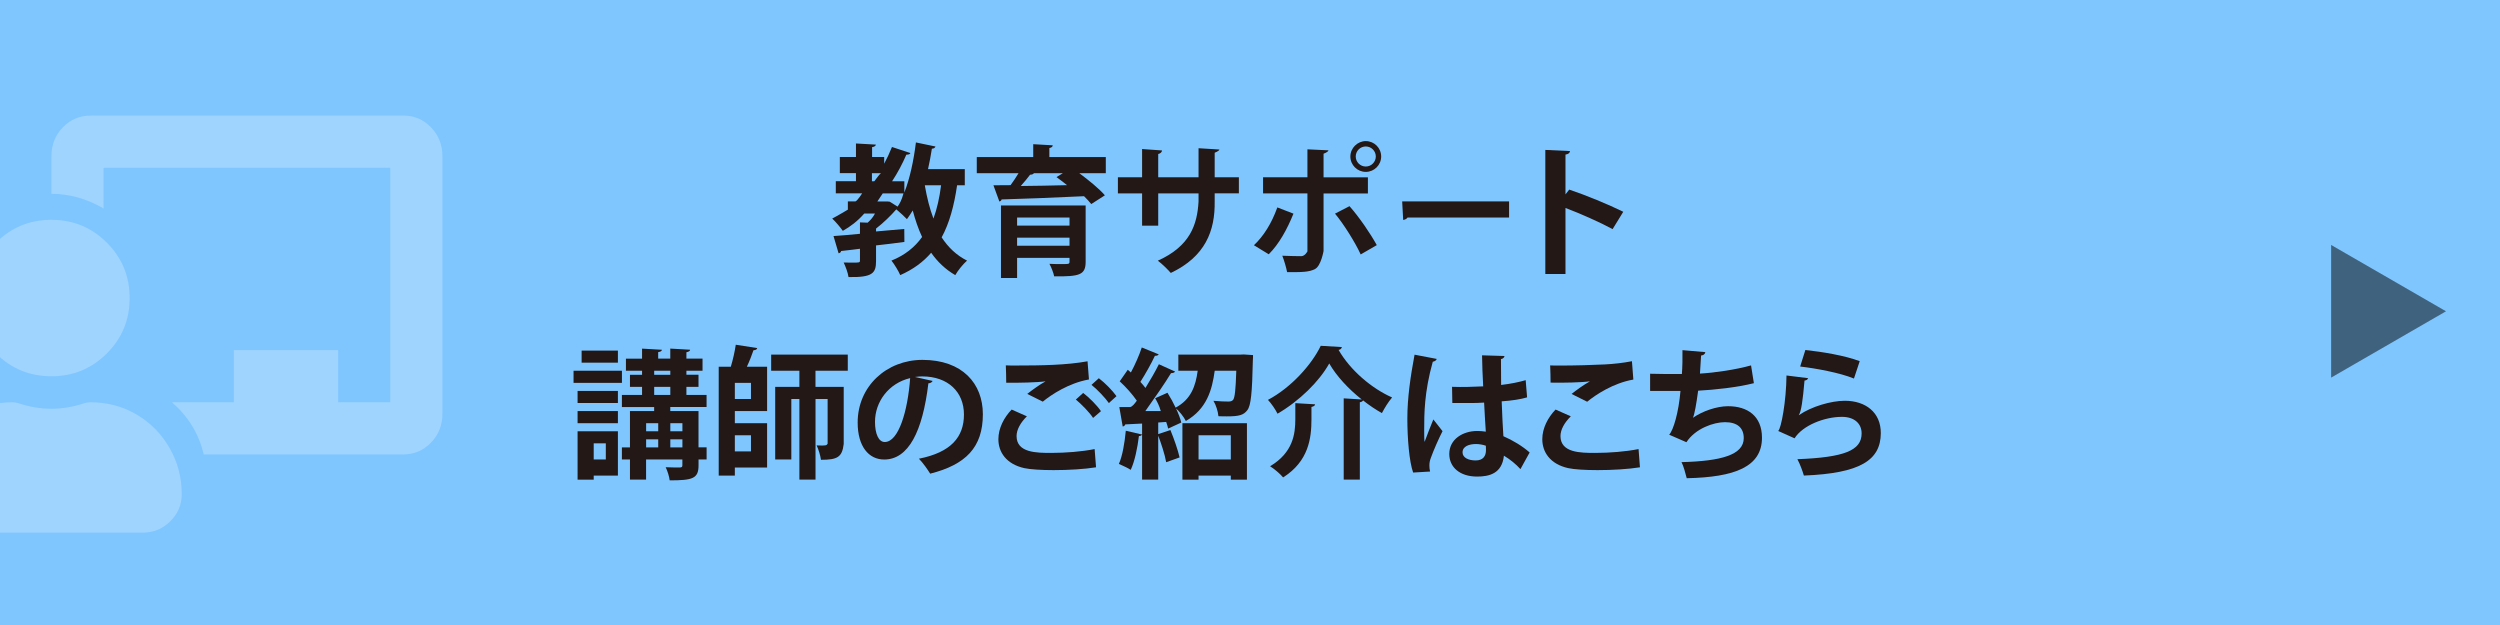 <?xml version="1.0" encoding="UTF-8"?><svg id="_イヤー_2" xmlns="http://www.w3.org/2000/svg" xmlns:xlink="http://www.w3.org/1999/xlink" viewBox="0 0 620 155"><defs><style>.cls-1{fill:none;}.cls-2{clip-path:url(#clippath);}.cls-3{fill:#fff;}.cls-4{fill:#231815;}.cls-5{fill:#7fc6ff;}.cls-6{opacity:.25;}.cls-7{opacity:.5;}</style><clipPath id="clippath"><rect class="cls-1" width="620" height="155"/></clipPath></defs><g id="_イヤー_3"><g class="cls-2"><g><g><rect class="cls-5" width="620" height="155"/><g><path class="cls-4" d="M239.24,45.95h-1.88c-.74,5.07-1.9,9.36-3.83,12.92,1.62,2.47,3.69,4.46,6.3,5.76-.95,.82-2.29,2.47-2.92,3.6-2.43-1.41-4.4-3.29-5.98-5.55-1.97,2.3-4.5,4.15-7.67,5.55-.39-.96-1.51-2.78-2.18-3.6,3.31-1.34,5.77-3.29,7.6-5.86-.95-2.02-1.69-4.22-2.32-6.58-.46,.75-.95,1.51-1.44,2.16-.6-.62-1.72-1.68-2.6-2.4h-.07c-1.27,1.47-3.17,3.33-4.99,4.73v.72l7-.62,.03,3.22c-2.36,.31-4.75,.62-7.03,.86v3.89c0,3.01-.88,4.07-6.83,3.96-.14-1.06-.71-2.58-1.2-3.61,.71,.03,1.45,.03,2.09,.03,1.73,0,1.95,0,1.95-.49v-2.95s-3.2,.42-4.67,.56c-.07,.35-.35,.53-.63,.56l-1.26-4.27c1.93-.14,4.38-.32,6.56-.56v-2.83l1.91,.07c.59-.53,1.23-1.16,1.82-2.27h-2.66c-1.68,1.92-3.43,3.22-5.32,4.3-.56-.81-1.82-2.31-2.63-3.05,1.23-.63,3.88-2.21,3.88-2.21v-2.05h1.9c.56-.26,1.65-2,1.65-2h-6.54v-3h5v-2h-4v-4h4v-3.36l4.94,.28c-.04,.31-.32,.53-.94,.63v2.45h3v1.65c.71-1.33,1.36-2.7,1.93-4.14l4.57,1.51c-.11,.28-.5,.42-1,.39-1,2.32-2.18,4.53-3.54,6.6h3.04v2.8c1.37-3.5,2.32-7.96,2.87-12.43l4.85,1.01c-.1,.32-.41,.54-.89,.54-.27,1.69-.58,3.42-.96,5.08h9.12v4Zm-23-3v2h.59c.59-.75,1.12-1.56,1.65-2h-2.23Zm4.4,7.06l1.96,1.23c.56-.77,1.02-1.65,1.47-3.28h-5.15l-1.33,2h2.49l.56,.06Zm8.75-4.06l-.03,.07c.52,2.94,1.19,5.71,2.14,8.19,.88-2.42,1.5-5.18,1.89-8.26h-3.99Z"/><path class="cls-4" d="M274.24,38.95v4h-6.58c2.33,1.72,4.95,3.86,6.35,5.49l-3.38,2.17c-.45-.57-1.05-1.24-1.79-1.95-7.5,.35-15.29,.67-20.43,.8-.1,.29-.32,.48-.57,.51l-1.47-4.02,4.25-.03c.7-.93,1.37-1.98,1.98-2.97h-10.36v-4h14v-3.19l4.84,.28c-.03,.35-.26,.56-.84,.67v2.24h14Zm-5,12v13.95c0,3.28-1.48,3.7-7.8,3.64-.2-.95-.72-2.26-1.18-3.11,.95,.06,2.13,.06,2.98,.06,1.93,0,2,0,2-.66v-.88h-13v5h-4v-18h21Zm-4,3h-13v2h13v-2Zm-13,7h13v-2h-13v2Zm11.38-18h-7.21c-.14,.24-.49,.38-.95,.38-.63,.84-1.47,1.86-2.31,2.8,3.6-.04,7.56-.1,11.48-.21-.88-.7-1.79-1.4-2.62-2l1.61-.98Z"/><path class="cls-4" d="M307.24,47.95h-6v1.99c.12,7.32-2.33,13.69-10.88,17.75-.81-.91-2.14-2.24-3.22-3.04,8.02-3.61,9.77-8.93,10.1-14.67v-2.02h-10v8h-4v-8h-6v-4h6v-7l4.95,.35c-.03,.35-.35,.77-.95,.88v5.78h10v-7.21l5.17,.32c-.03,.38-1.17,.8-1.17,.8v6.09h6v4Z"/><path class="cls-4" d="M320.78,52.98c-1.61,3.99-3.61,7.56-6.13,10.08l-3.68-2.24c2.38-2.24,4.38-5.39,5.81-9.38l3.99,1.54Zm7.46-5.03v14.31s-.64,3.71-2.11,4.45c-1.47,.8-3.43,.8-6.93,.77-.21-1.12-.7-2.8-1.19-4.06,1.54,.07,3.99,.11,4.69,.11,.95,0,1.54-1.19,1.54-1.19v-14.38h-11v-4h11v-6.93l5.22,.25c-.04,.42-1.22,.84-1.22,.84v5.85h11v4h-11Zm6.44,3.18c2.49,2.83,5.18,6.79,6.76,9.66l-3.99,2.31c-1.33-2.94-4.3-7.67-6.37-10.12l3.61-1.86Zm4.03-16.14c2.1,0,3.82,1.71,3.82,3.82s-1.72,3.82-3.82,3.82-3.82-1.71-3.82-3.82,1.79-3.82,3.82-3.82Zm2.49,3.82c0-1.37-1.12-2.49-2.49-2.49s-2.49,1.12-2.49,2.49,1.12,2.49,2.49,2.49c1.43,0,2.49-1.19,2.49-2.49Z"/><path class="cls-4" d="M347.74,49.95h26.51v4h-25.18c-.19,.32-.64,.54-1.08,.6l-.25-4.6Z"/><path class="cls-4" d="M399.92,56.82c-3.1-1.68-7.99-3.85-11.68-5.25v16.38h-5v-30.77l6.12,.28c-.04,.42-.34,.77-1.12,.88v9.87l.93-1.19c4.1,1.37,9.7,3.68,13.4,5.5l-2.65,4.31Z"/><path class="cls-4" d="M142.24,94.95v-3h12v3h-12Zm11,12v11h-6v1h-4v-12h10Zm0-10v3h-10v-3h10Zm-10,8v-3h10v3h-10Zm10-18v3h-9v-3h9Zm-3,23h-3v4h3v-4Zm25,1v3h-2v1.47c0,3.29-1.5,3.71-7.16,3.71-.11-.98-.55-2.35-.99-3.26,1.39,.07,3.08,.07,3.52,.07,.48-.04,.62-.14,.62-.56v-1.43h-9v5h-4v-5h-2v-3h2v-9h6v-1h-8v-3h5v-2h-3v-3h3v-1h-4v-3h4v-2.49l4.93,.28c-.04,.31-.3,.49-.93,.59v1.61h3v-2.49l4.93,.28c-.04,.31-.3,.49-.93,.63v1.58h4v3h-4v1h3v3h-3v2h5v3h-9v1h7v9h2Zm-12-6h-3v2h3v-2Zm-3,4v2h3v-2h-3Zm2-17v1h4v-1h-4Zm0,4v2h4v-2h-4Zm7,9h-3v2h3v-2Zm-3,6h3v-2h-3v2Z"/><path class="cls-4" d="M182.24,101.95v3h8v11h-8v2h-4v-27h3c.52-1.7,1-3.84,1.23-5.46l5.32,.83c-.07,.36-.41,.51-.93,.54-.41,1.19-1,2.75-1.64,4.09h5.02v11h-8Zm4-3v-4h-4v4h4Zm0,9h-4v4h4v-4Zm24-16h-8v4h7v14.16c-.39,3.26-1.54,3.92-5.64,3.92-.14-1.05-.6-2.59-1.08-3.57,2.45,.1,2.45,0,2.73-.42v-11.09h-3v20h-4v-20h-2v15h-4v-18h6v-4h-7v-4h19v4Z"/><path class="cls-4" d="M231.29,94.47c-.14,.32-.56,.59-1.05,.59-1.44,11.97-4.94,18.9-10.96,18.9-3.82,0-6.58-3.22-6.58-9.17,0-8.96,7.14-15.54,16.07-15.54,9.91,0,14.98,5.88,14.98,13.48,0,8.23-4.24,12.5-13.06,14.74-.67-1.05-1.65-2.52-2.8-3.71,7.98-1.58,11.17-5.39,11.17-10.96s-3.92-9.45-10.36-9.45c-.63,0-1.19,.07-1.79,.14l4.38,.98Zm-5.57-.7c-5.32,1.26-8.72,5.85-8.72,10.85,0,2.94,.88,5,2.42,5,3.43,0,5.71-7.67,6.3-15.86Z"/><path class="cls-4" d="M271.82,115.89c-2.8,.46-6.86,.7-10.5,.7-3.04,0-5.81-.17-7.28-.49-4.52-1.01-6.44-3.99-6.44-7.18,0-2.73,1.4-5.39,3.29-7.35l3.78,1.68c-1.61,1.58-2.56,3.33-2.56,4.9,0,4.17,5.01,4.17,8.58,4.17s7.6-.31,10.78-.95l.35,4.52Zm-17.06-18.2c1.19-.95,3.08-2.31,4.48-3.08v-.04c-1.79,.28-6.76,.39-9.7,.35,0-1.08-.04-3.33-.1-4.31,.67,.04,1.51,.04,2.45,.04,6.48,0,12.67-.11,17.82-1.05l.35,4.51c-5.01,.88-9.35,3.78-11.45,5.5l-3.85-1.92Zm16.32,5.95c-.81-1.29-2.98-3.5-4.27-4.55l1.82-1.64c1.51,1.15,3.43,3.08,4.41,4.52l-1.96,1.68Zm3.92-3.68c-.88-1.26-2.91-3.43-4.31-4.51l1.82-1.65c1.61,1.22,3.4,3.08,4.38,4.45l-1.89,1.71Z"/><path class="cls-4" d="M287.88,101.95c-.42-1.43-.91-2.34-1.4-3.18l3.05-1.37c1.47,2.34,2.94,5.36,3.43,7.39l-3.26,1.5c-.1-.49-.28-1.05-.49-1.65l-1.97,.14v14.16h-4v-11.11s-.37,.35-.79,.32c-.35,2.87-1.02,6.23-2.03,8.37-.73-.49-2.1-1.08-2.94-1.47,.88-1.92,1.44-5.25,1.72-8.23l4.04,.95v-2.73c-1.59,.1-3.03,.17-4.18,.21-.1,.35-.38,.49-.63,.52l-.84-4.82h2.66c.56-.08,1.12-.81,1.68-1.58-1.05-1.54-2.73-3.43-4.24-4.8l2-2.87,.77,.67c1.05-1.96,2.1-4.34,2.7-6.2l4.2,1.71c-.14,.25-.49,.39-.94,.35-.91,1.96-2.38,4.55-3.61,6.48,.49,.53,.91,1.01,1.26,1.5,1.26-2.03,2.45-4.1,3.33-5.88l4.03,1.82c-.17,.25-.52,.39-1.02,.39-1.61,2.66-4.06,6.16-6.37,9.41h3.85Zm2.38,4.7c.91,2.21,1.86,4.94,2.28,6.79-1.02,.35-2.07,.74-3.33,1.19-.31-1.86-1.26-4.76-2.1-6.93l3.15-1.05Zm18.27-18.74l2.22,.15c0,.33,0,.84-.04,1.27-.18,8.11-.47,11.27-1.38,12.4-.91,1.2-2,1.53-5.05,1.53-.65,0-1.38,0-2.11-.04-.11-1.16-.58-2.76-1.24-3.82,1.56,.15,2.98,.18,3.67,.18,.55,0,.87-.07,1.2-.4,.44-.54,.65-2.51,.8-7.24h-5.35c-.65,4.73-1.93,9.45-7.16,12.47-.51-1.05-1.67-2.51-2.62-3.27,3.93-2.07,5.05-5.42,5.56-9.2h-4.8v-4h15.42l.87-.04Zm-15.29,31.04v-14h16v14h-4v-1h-8v1h-4Zm12-11h-8v6h8v-6Z"/><path class="cls-4" d="M333.24,98.79l4.48,.28c-3.33-2.62-6.3-5.85-8.07-8.93-2.46,4.45-7.42,9.31-12.83,12.46-.48-1.02-1.57-2.59-2.37-3.43,5.7-3.01,10.85-8.72,13.09-13.41,.13,0,.26,0,5.25,.31-.1,.39-.38,.67-.83,.7,2.94,5.11,8.26,9.59,13.28,11.8-.96,1.12-1.82,2.55-2.53,3.88-1.57-.88-3.17-1.96-4.67-3.15-.1,.21-.35,.39-.8,.46v19.18h-4v-20.16Zm-8,5.22c0,4.61-.68,10.39-7.03,14.39-.68-.84-2.23-2.16-3.23-2.77,5.68-3.39,6.26-7.97,6.26-11.71v-3.94c1.87,.13,3.39,.19,4.9,.29-.03,.32-.29,.52-.9,.65v3.1Z"/><path class="cls-4" d="M350.46,117.19c-.98-2.7-1.44-8.58-1.44-13.37,0-5.11,.77-10.4,1.79-15.86l5.5,1.05c-.07,.35-.53,.63-.98,.7-2.13,7.6-2.13,12.99-2.13,17.01,0,1.19,0,2.28,.1,2.87,.49-1.36,1.61-4.24,2.17-5.57l2.28,2.91c-.91,1.75-2.21,4.69-2.91,6.65-.24,.63-.35,1.19-.35,1.85,0,.46,.04,.95,.17,1.51l-4.2,.25Zm9.67-21.26c2.56,.1,5.15,0,7.7-.11-.14-2.73-.25-5.11-.28-7.7l5.57,.17c-.07,.35-.31,.67-.88,.77l.04,6.41c2.38-.28,4.41-.7,6.09-1.19l.35,4.27c-1.54,.46-3.75,.81-6.3,.98,.1,3.15,.28,6.37,.42,8.65,2.42,1.05,4.76,2.49,6.51,4.03l-2.28,4.13c-1.12-1.23-2.56-2.42-4.1-3.33-.46,4.45-3.67,5.18-6.65,5.18-4.31,0-6.9-2.35-6.9-5.6,0-3.68,3.39-5.71,6.96-5.71,.67,0,1.37,.07,2.1,.17-.14-1.85-.28-4.66-.42-7.21-1.01,.07-2.24,.11-3.01,.11h-4.87l-.07-4.03Zm8.36,14.61c-.7-.25-1.65-.42-2.42-.42-1.71,0-3.36,.56-3.36,2.07,0,1.33,1.47,2,3.26,2s2.59-1.05,2.55-2.66c0-.25,0-.67-.03-.98Z"/><path class="cls-4" d="M406.71,115.89c-2.8,.46-6.86,.7-10.5,.7-3.04,0-5.81-.17-7.28-.49-4.52-1.01-6.44-3.99-6.44-7.18,0-2.73,1.4-5.39,3.29-7.35l3.78,1.68c-1.61,1.58-2.56,3.33-2.56,4.9,0,4.17,5.04,4.17,8.58,4.17s7.6-.31,10.78-.95l.35,4.52Zm-16.95-18.2c1.19-.95,3.08-2.31,4.48-3.08v-.04c-1.79,.28-6.76,.39-9.7,.32,0-1.05-.04-3.29-.1-4.27,.63,.04,1.47,.04,2.42,.04,3.54,0,8.65-.14,11.1-.28,2.1-.1,4.66-.38,6.76-.8l.35,4.55c-5.01,.88-9.35,3.78-11.45,5.5l-3.85-1.92Z"/><path class="cls-4" d="M434.97,95.03c-4.2,1.05-9.77,1.65-13.83,1.86-.46,3.4-.88,5.78-1.29,6.72,2.38-1.65,5.88-2.87,8.72-2.87,4.83,0,8.4,2.45,8.4,7.81,0,7.21-6.69,9.8-18.66,10.05-.28-1.08-.81-3.12-1.3-3.99,9.91-.25,15.44-1.82,15.44-5.95,0-2.52-1.54-3.96-4.66-3.96-2.76,0-7.32,1.54-9.56,4.97l-4.27-1.86c1.05-1.16,2.34-5.5,2.8-10.85h-7.53v-4.27c1.61,.07,5.36,.07,7.88,.07,.14-1.82,.17-3.96,.14-5.92l5.67,.49c-.11,.6-.53,.77-1.05,.84-.07,1.5-.18,3.12-.28,4.48,3.43-.18,8.82-.95,12.67-2.03l.7,4.41Z"/><path class="cls-4" d="M448.43,93.78c-.17,.38-.42,.53-.91,.6-.42,4.87-.8,7.67-1.43,8.58h.04c3.12-2.17,8.05-3.57,11.38-3.57,5.11,0,8.96,2.84,8.93,8.05-.04,6.69-5.08,9.94-19.08,10.5-.32-1.08-.95-2.87-1.61-4.06,11.66-.45,15.89-2.17,15.93-6.33,.04-2.49-1.79-4.17-4.87-4.17-4.34,0-9.73,2.1-11.76,5.32l-4.06-1.82c.73-.56,2-7.35,2.06-13.76l5.39,.67Zm-.7-6.98c4.24,.46,9.8,1.37,13.48,2.77l-1.43,4.31c-3.5-1.44-9.38-2.52-13.34-2.98l1.29-4.1Z"/></g></g><g class="cls-6"><path class="cls-3" d="M22.45,99.77c4.17,0,7.98,1.01,11.41,3.03,3.43,2.02,6.16,4.78,8.18,8.28,2.02,3.5,3.03,7.34,3.03,11.51,0,2.56-.94,4.78-2.83,6.67-1.89,1.89-4.17,2.83-6.87,2.83H-9.87c-2.69,0-4.98-.94-6.87-2.83-1.89-1.88-2.83-4.11-2.83-6.67,0-4.17,1.01-8.01,3.03-11.51,2.02-3.5,4.75-6.26,8.18-8.28,3.43-2.02,7.24-3.03,11.41-3.03,.54,0,1.01,.07,1.41,.2,2.83,.94,5.59,1.41,8.28,1.41s5.45-.47,8.28-1.41c.4-.13,.88-.2,1.41-.2Zm-9.7-6.46c-5.39,0-9.97-1.88-13.74-5.66-3.77-3.77-5.66-8.35-5.66-13.73s1.89-9.96,5.66-13.74c3.77-3.77,8.35-5.66,13.74-5.66s9.97,1.89,13.74,5.66c3.77,3.77,5.66,8.35,5.66,13.74s-1.89,9.96-5.66,13.73c-3.77,3.77-8.35,5.66-13.74,5.66ZM100.02,28.66c2.69,0,4.98,.98,6.87,2.93s2.83,4.34,2.83,7.17v63.83c0,2.83-.94,5.22-2.83,7.17s-4.17,2.93-6.87,2.93H50.53c-1.21-5.12-3.84-9.43-7.88-12.93h15.35v-12.93h25.86v12.93h12.93V41.59H25.68v10.1c-4.17-2.42-8.48-3.63-12.93-3.63v-9.29c0-2.83,.94-5.22,2.83-7.17s4.17-2.93,6.87-2.93H100.02Z"/></g><g class="cls-7"><path d="M606.61,77.2l-28.49,16.45V60.75l28.49,16.45Z"/></g></g></g></g></svg>